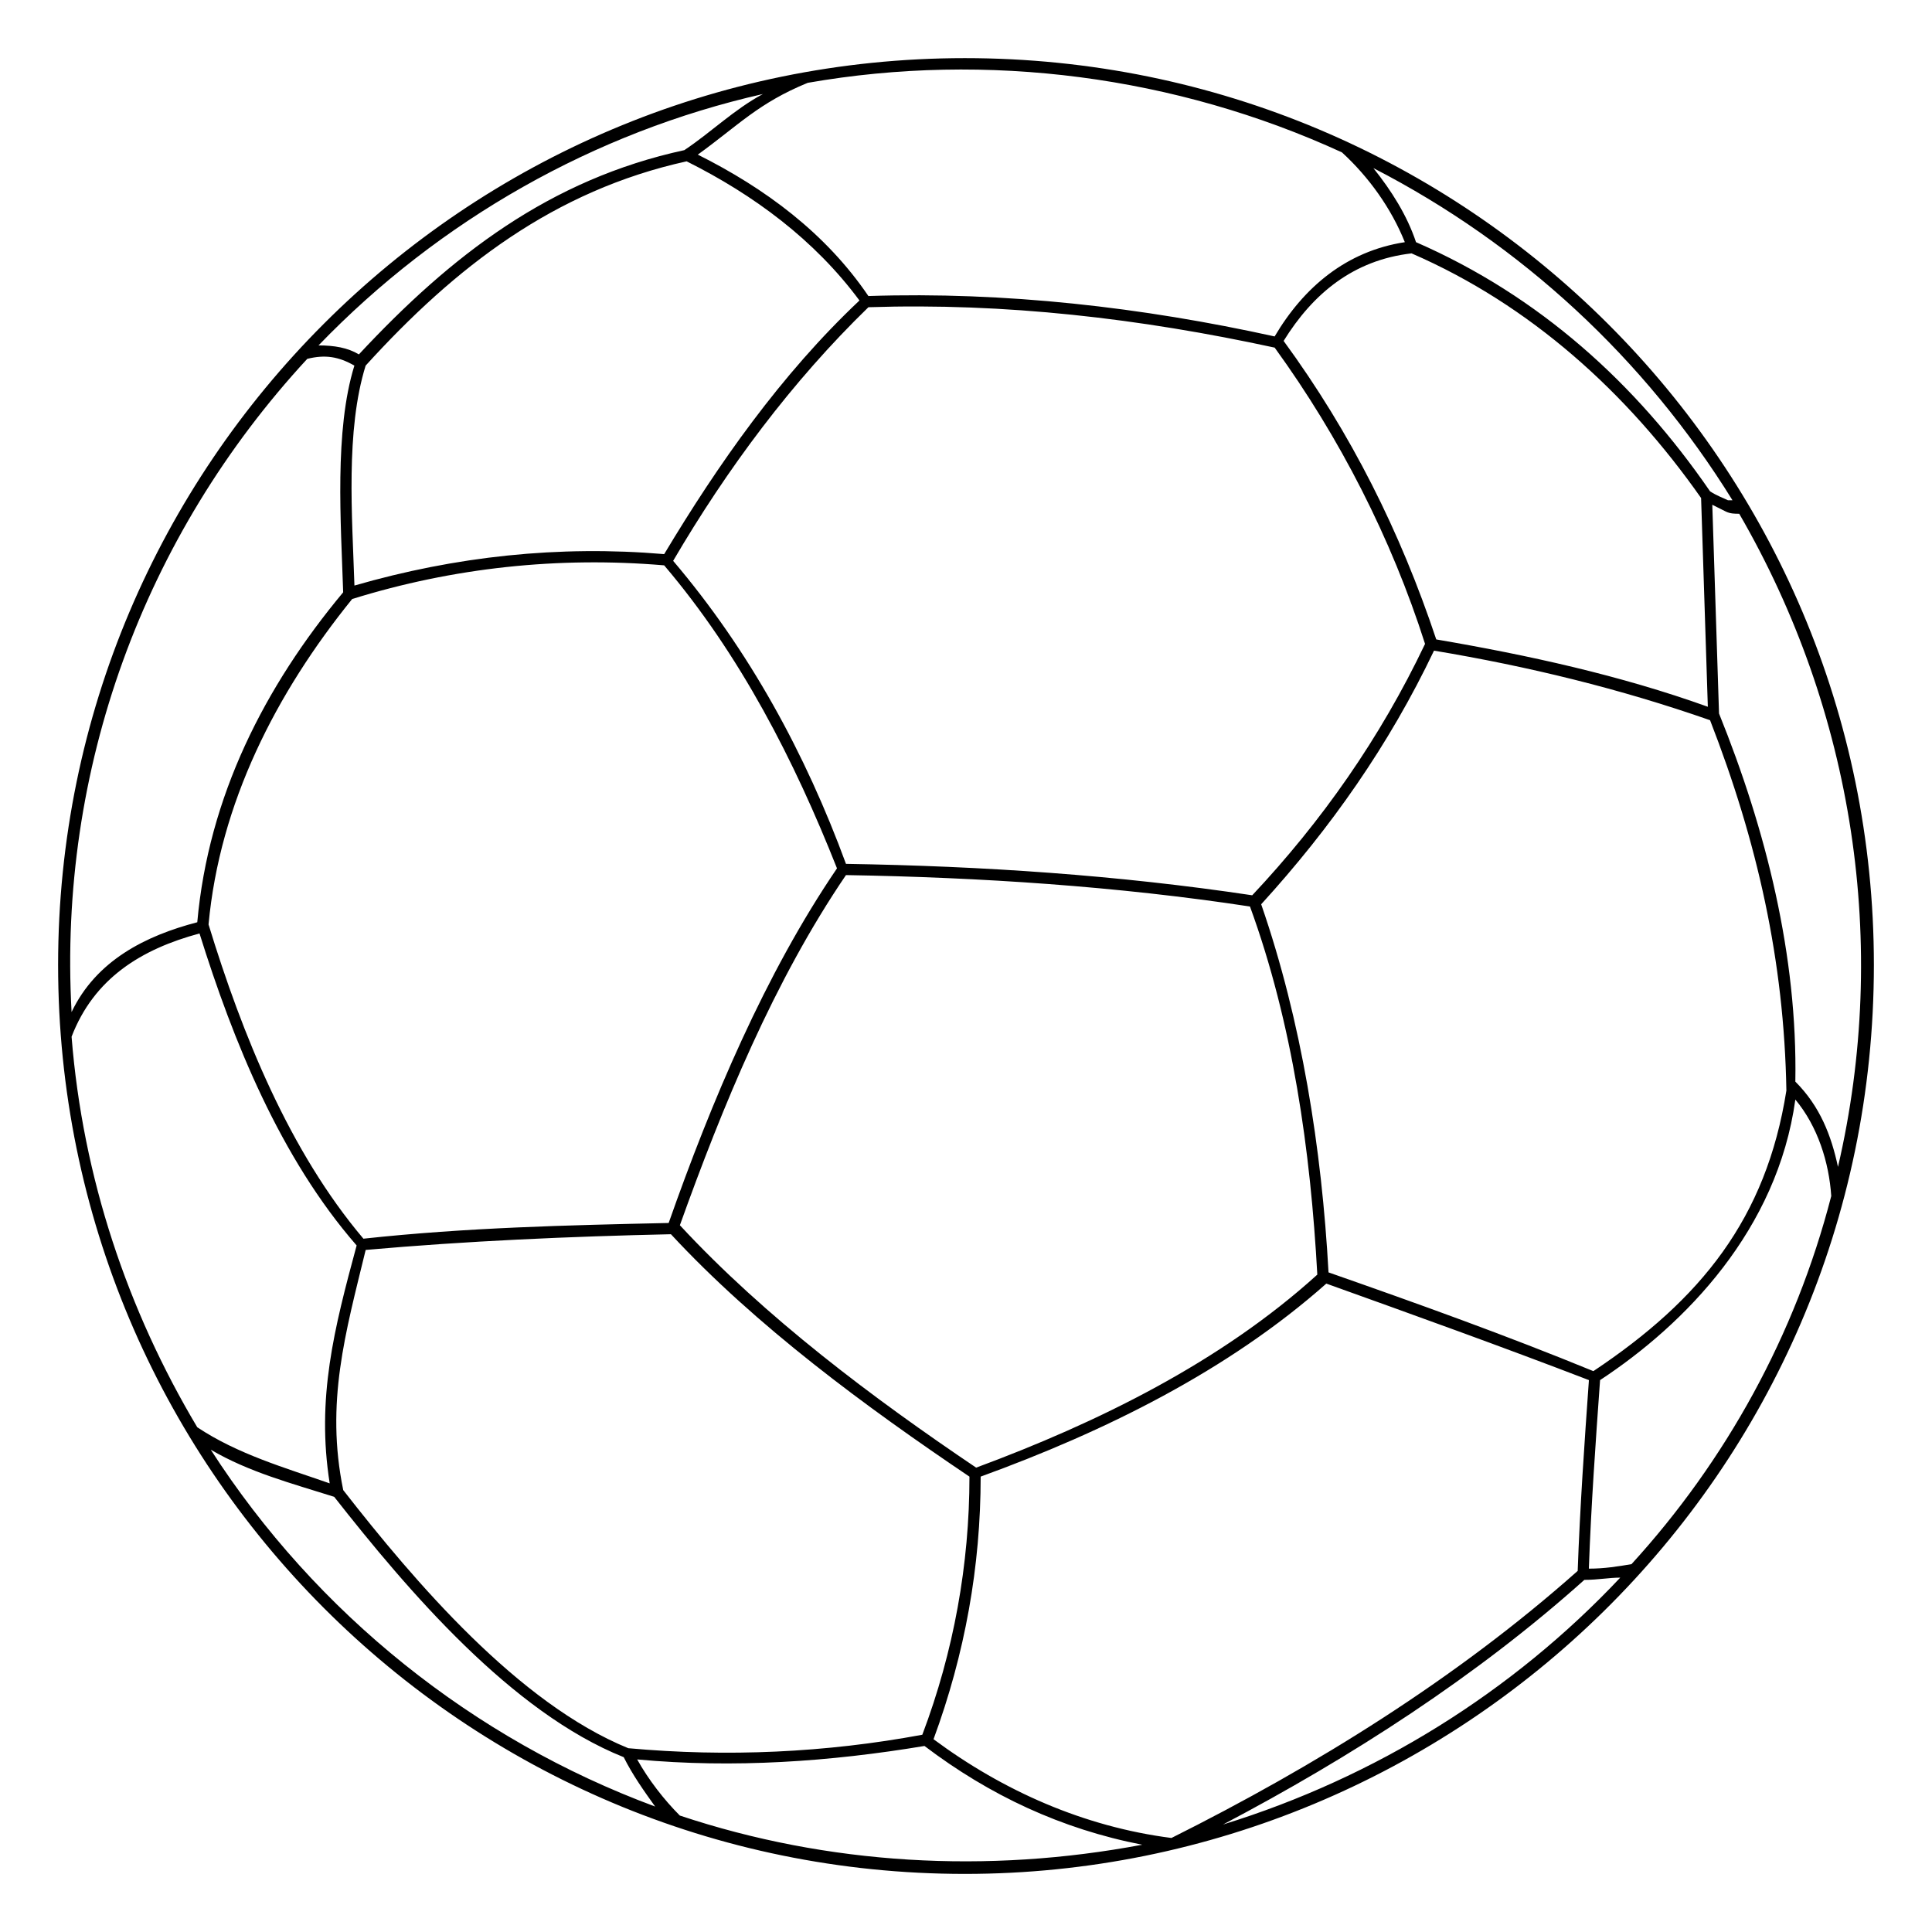 <?xml version="1.0" encoding="UTF-8"?>
<!-- Uploaded to: ICON Repo, www.svgrepo.com, Generator: ICON Repo Mixer Tools -->
<svg fill="#000000" width="800px" height="800px" version="1.1" viewBox="144 144 512 512" xmlns="http://www.w3.org/2000/svg">
 <path d="m597.18 274.2c1.785 1.191 3.57 1.785 4.758 2.379h1.191c-23.199-37.473-55.914-67.809-95.172-88.031 4.758 5.949 8.922 12.492 11.301 19.629 32.715 14.277 58.293 37.473 77.922 66.023zm7.734 5.949c-1.191 0-2.379 0-3.57-0.594s-2.379-1.191-3.57-1.785l1.785 55.316c12.492 30.93 20.82 64.238 20.223 97.551 6.543 6.543 9.516 14.277 11.301 22.602 13.68-58.887 4.164-120.75-26.172-173.09zm24.387 180.82c-0.594-8.922-3.57-18.438-9.516-25.578-4.758 34.5-29.145 59.48-51.75 74.352-1.191 16.656-2.379 33.309-2.973 49.965 4.164 0 7.734-0.594 11.301-1.191 24.98-27.363 43.422-60.672 52.938-97.551zm-55.914 101.12c-2.973 0-5.949 0.594-9.516 0.594-28.551 25.578-61.859 46.992-95.766 64.836 40.449-12.492 76.73-35.094 105.28-65.43zm-173.69 78.516c-132.64 0-240.3-107.66-240.3-240.9 0-132.64 107.66-240.3 240.3-240.3 133.24 0 240.9 107.66 240.9 240.3 0 135.62-110.64 240.9-240.9 240.9zm46.992-7.734c-21.414-4.164-40.449-13.086-57.695-26.172-24.98 4.164-50.559 5.949-76.137 3.57 2.973 5.352 7.137 10.707 11.301 14.871 39.258 13.086 81.488 15.465 122.53 7.734zm-129.07-10.113c-2.973-4.164-5.949-8.328-8.328-13.086-29.742-11.895-57.102-44.016-76.73-69-11.301-3.57-22.602-6.543-32.715-12.492 27.957 43.422 69.594 76.73 117.77 94.574zm-121.34-100.52c10.707 7.137 23.199 10.707 35.094 14.871-3.57-22.602 1.191-41.043 7.137-63.051-20.223-23.199-32.715-54.129-41.637-82.68-15.465 4.164-27.957 11.895-33.906 27.363 2.973 37.473 14.871 72.566 33.309 103.5zm-33.309-110.04c6.543-13.68 19.629-20.223 33.309-23.793 2.973-33.309 17.844-62.457 38.664-87.438-0.594-18.438-2.379-42.828 2.973-60.078-4.164-2.379-7.734-2.973-12.492-1.785-43.422 46.992-66.023 108.85-62.457 173.09zm65.43-176.66c4.164 0 7.734 0.594 10.707 2.379 24.387-26.172 50.559-46.395 86.25-54.129 7.137-4.758 13.086-10.707 20.82-14.871-44.609 10.113-85.652 33.309-117.77 66.621zm129.67-69.594c-13.086 5.352-18.438 11.301-29.145 19.035 17.844 8.922 33.906 20.82 45.207 37.473 36.285-1.191 72.566 2.973 107.66 10.707 7.734-13.086 19.035-22.602 34.5-24.98-3.57-8.922-9.516-17.25-16.656-23.793-44.016-20.223-93.98-26.766-141.57-18.438zm126.1 68.402c17.844 24.387 30.93 50.559 40.449 79.109 24.387 4.164 48.773 9.516 71.973 17.844l-1.785-55.316c-19.629-27.957-45.207-51.152-76.73-64.836-15.465 1.785-26.172 10.707-33.906 23.199zm113.02 100.52c-23.793-8.328-48.18-14.277-73.164-18.438-11.895 24.98-27.363 46.992-45.801 67.215 10.707 30.93 16.059 64.836 17.844 97.551 23.793 8.328 46.992 16.656 70.188 26.172 28.551-19.035 45.801-40.449 51.152-74.352-0.594-34.5-7.734-66.023-20.223-98.145zm-223.05-109.45c-20.223 19.629-37.473 42.828-51.75 67.215 20.223 23.793 35.094 51.152 45.801 80.301 36.285 0.594 71.973 2.973 107.66 8.328 18.438-19.629 33.906-41.637 45.801-66.621-8.922-27.957-22.602-54.723-39.852-78.516-35.688-7.734-71.379-11.895-107.66-10.707zm101.12 158.82c-35.094-5.352-71.379-7.734-107.07-8.328-19.035 27.957-32.715 61.266-44.016 92.793 22.602 24.387 51.152 45.801 78.516 64.238 32.121-11.895 64.836-27.957 90.41-51.152-1.785-32.715-6.543-66.621-17.844-97.551zm-109.45-10.113c-11.301-28.551-25.578-56.508-45.801-80.301-27.957-2.379-55.914 0.594-82.68 8.922-20.223 24.98-35.094 54.129-38.066 86.25 8.922 29.145 21.414 60.078 41.043 83.273 27.363-2.973 54.129-3.57 80.895-4.164 11.301-32.121 25.578-66.023 44.609-93.98zm-124.91-133.24c-5.352 17.25-3.57 39.852-2.973 58.293 26.766-7.734 54.129-10.707 82.086-8.328 14.277-23.793 30.93-47.586 51.75-67.215-11.895-16.059-27.957-27.957-45.801-36.879-35.094 7.734-61.266 27.957-85.059 54.129zm324.18 268.86c-23.199-8.922-46.395-17.25-69.594-25.578-26.172 23.199-58.887 39.258-91.602 51.152 0 23.793-4.164 46.992-12.492 69.594 18.438 13.68 39.852 23.199 63.051 26.172 38.066-19.035 75.543-42.23 107.66-70.781 0.594-16.656 1.785-33.906 2.973-50.559zm-164.17 25.578c-27.363-18.438-56.508-39.852-79.109-64.238-26.766 0.594-54.129 1.785-80.895 4.164-5.352 22.008-10.707 40.449-5.949 63.645 19.035 24.387 46.395 56.508 75.543 68.402 26.172 2.379 52.344 1.191 77.922-3.57 8.328-22.008 12.492-45.207 12.492-68.402z"/>
</svg>